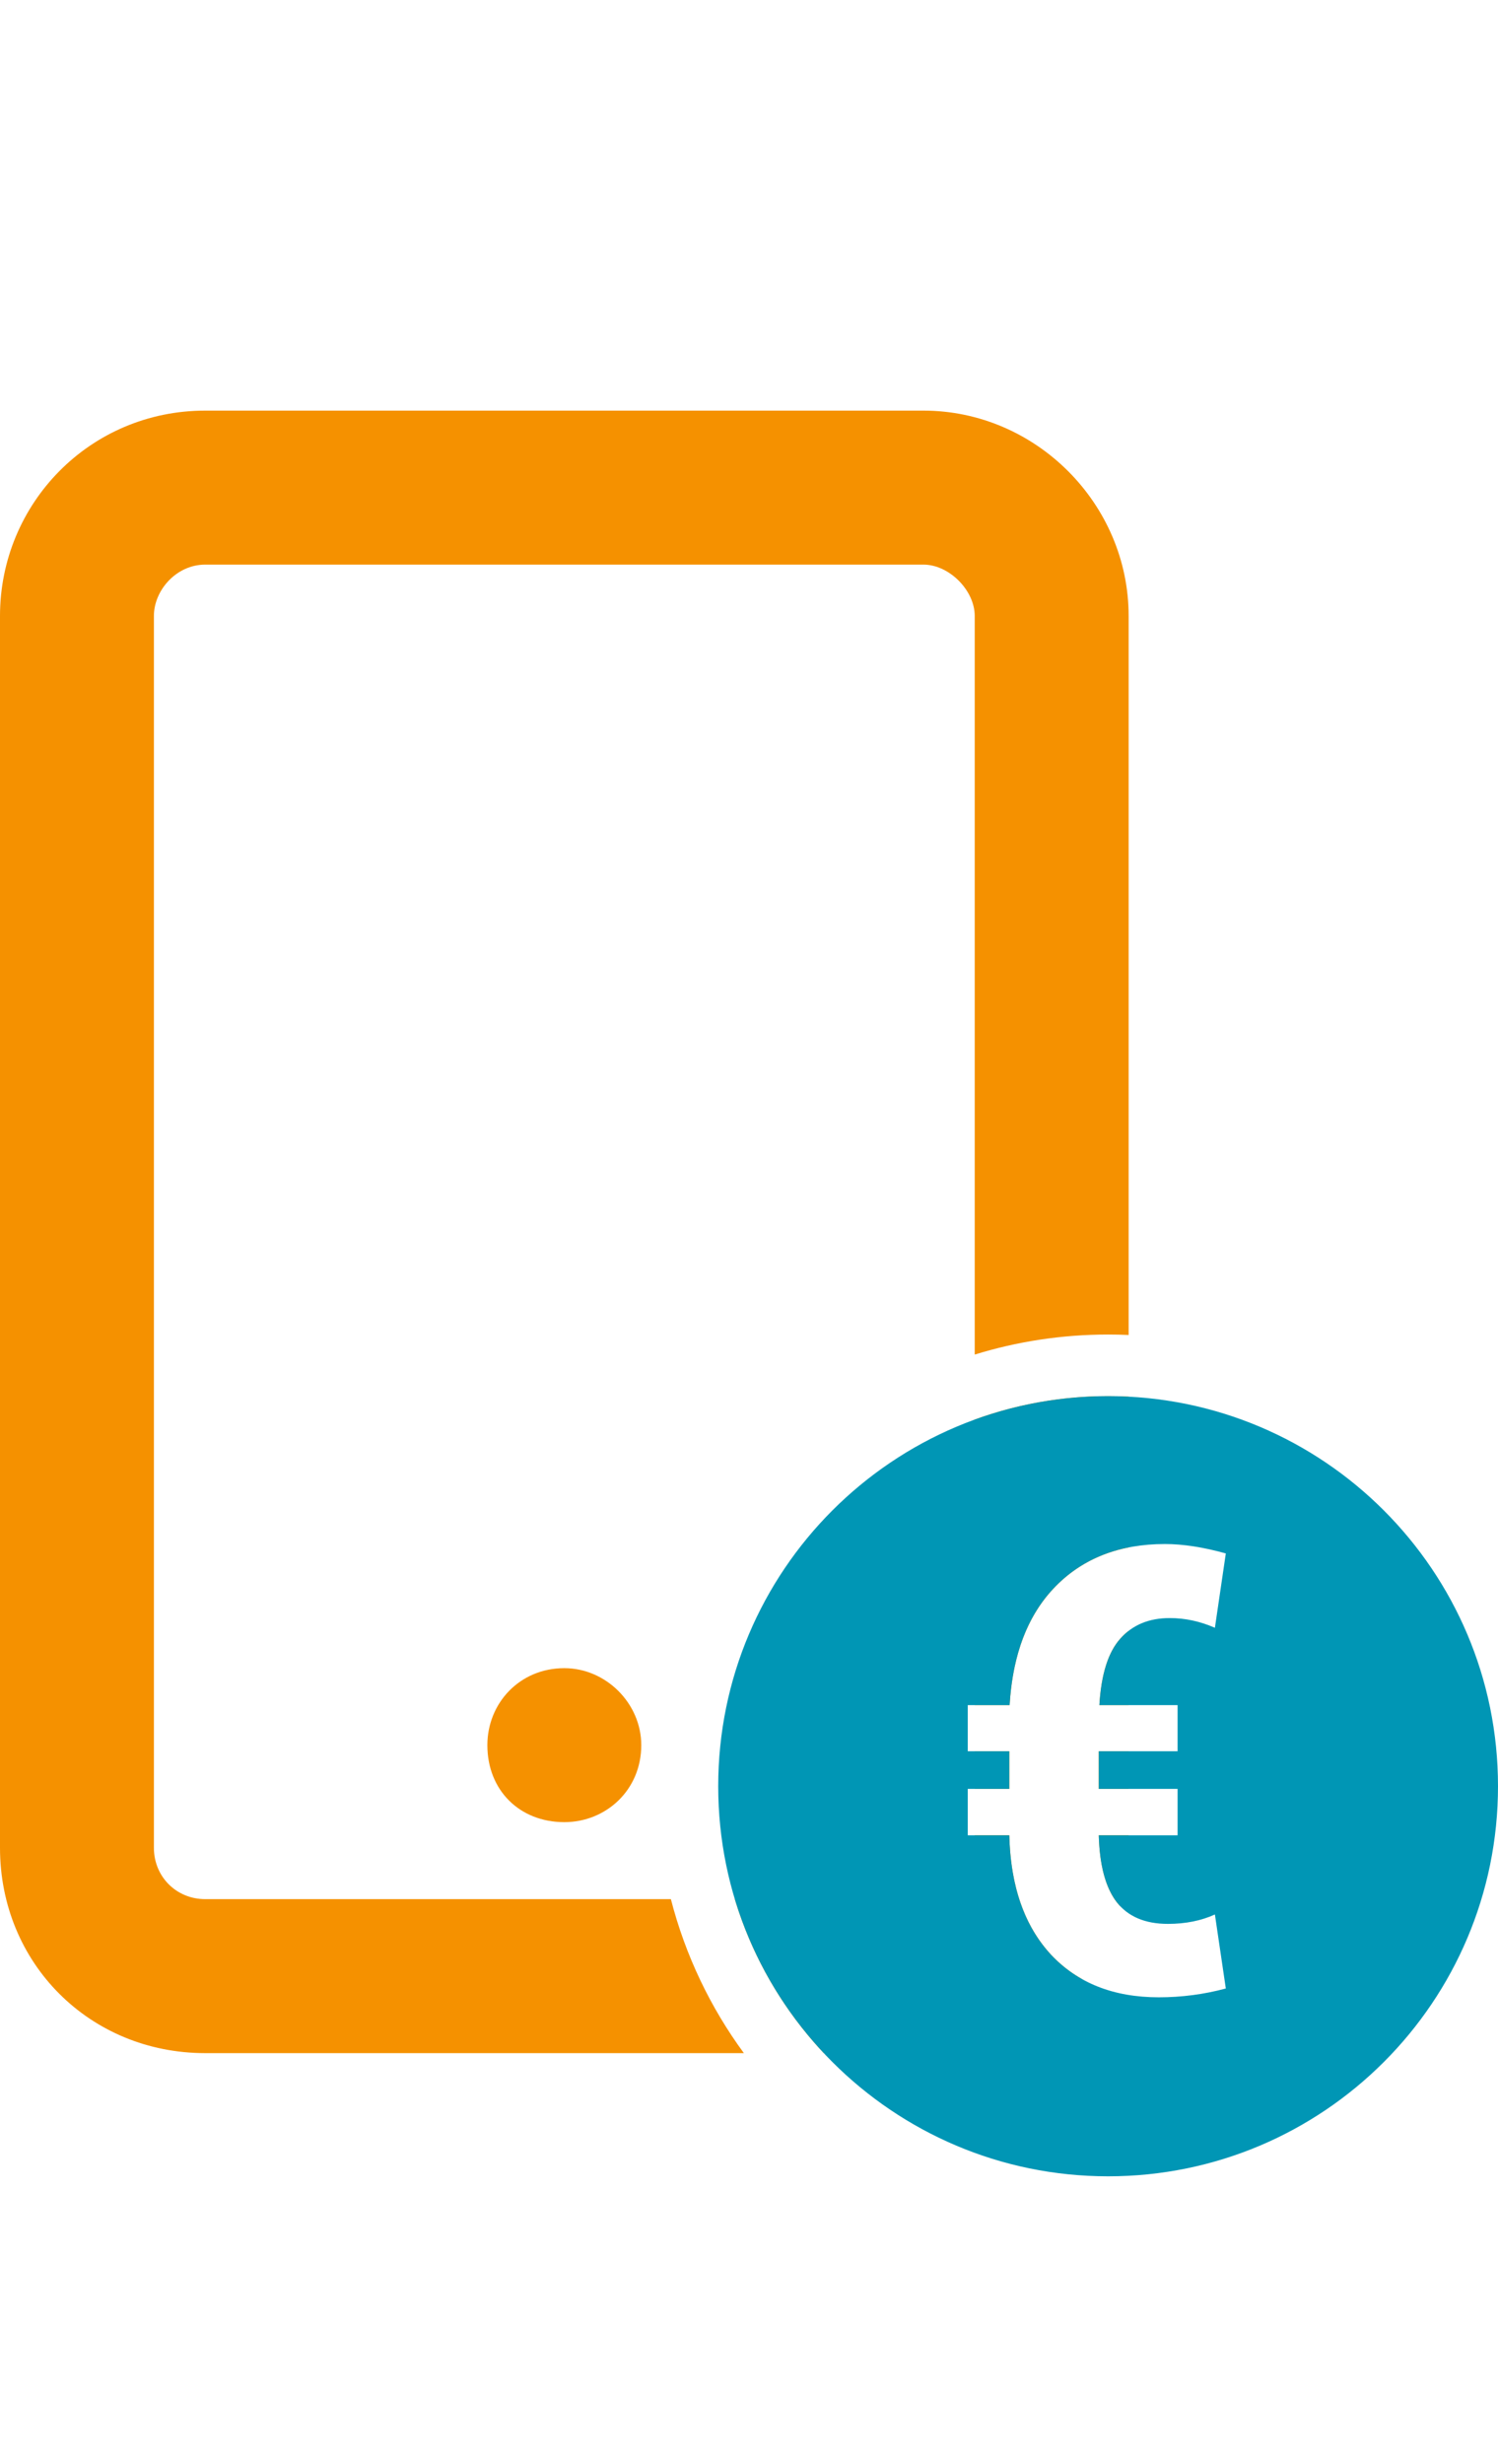 <?xml version="1.0" encoding="UTF-8"?> <svg xmlns="http://www.w3.org/2000/svg" width="73" height="120" viewBox="0 0 73 120" fill="none"><path fill-rule="evenodd" clip-rule="evenodd" d="M10 20H45C50.469 20 55 24.531 55 30V65.022C54.669 65.007 54.335 65 54 65C51.737 65 49.554 65.342 47.5 65.976V30C47.5 28.75 46.25 27.5 45 27.5H10C8.594 27.5 7.5 28.75 7.5 30V90C7.5 91.406 8.594 92.5 10 92.5H32.693C33.399 95.244 34.621 97.78 36.25 100H10C4.375 100 0 95.625 0 90V30C0 24.531 4.375 20 10 20ZM55 68.026C54.669 68.009 54.335 68 54 68C51.717 68 49.528 68.403 47.5 69.141V83.051H49.2C49.215 82.793 49.237 82.542 49.265 82.297C49.508 80.175 50.23 78.501 51.431 77.273C52.4 76.283 53.59 75.648 55 75.369V68.026ZM55 79.432C54.855 79.544 54.719 79.672 54.593 79.815C54.528 79.888 54.465 79.967 54.405 80.051C54.024 80.587 53.77 81.336 53.644 82.297C53.613 82.535 53.589 82.786 53.574 83.051H55V79.432ZM55 85.297H53.544V87.129H55V85.297ZM55 89.39H53.544C53.551 89.648 53.566 89.894 53.589 90.129C53.68 91.072 53.899 91.826 54.244 92.39C54.298 92.478 54.356 92.562 54.416 92.641C54.473 92.714 54.532 92.783 54.595 92.848C54.858 91.95 55 90.994 55 90V89.39ZM52.714 96.385C50.871 98.608 48.085 100 45 100H40.144C38.167 97.894 36.665 95.337 35.808 92.5H45C46.25 92.5 47.5 91.406 47.5 90V89.39H49.185C49.191 89.642 49.203 89.888 49.222 90.129C49.388 92.252 50.05 93.941 51.209 95.197C51.657 95.676 52.159 96.072 52.714 96.385ZM47.5 87.129H49.185V85.297H47.5V87.129ZM23.75 85C23.75 82.969 25.312 81.25 27.5 81.25C29.531 81.25 31.25 82.969 31.25 85C31.25 87.188 29.531 88.75 27.5 88.75C25.312 88.75 23.75 87.188 23.75 85Z" fill="#F59100"></path><path fill-rule="evenodd" clip-rule="evenodd" d="M54 106C64.493 106 73 97.493 73 87C73 76.507 64.493 68 54 68C43.507 68 35 76.507 35 87C35 97.493 43.507 106 54 106ZM53.544 89.39H57.386V87.129H53.544V85.297H57.386V83.051H53.574C53.662 81.553 54.002 80.475 54.593 79.815C55.184 79.145 55.987 78.81 57.002 78.81C57.751 78.81 58.484 78.968 59.204 79.283L59.736 75.662C58.642 75.357 57.652 75.204 56.766 75.204C54.559 75.204 52.781 75.894 51.431 77.273C50.091 78.642 49.348 80.568 49.2 83.051H47.161V85.297H49.185V87.129H47.161V89.39H49.185C49.244 91.863 49.919 93.798 51.209 95.197C52.51 96.586 54.263 97.281 56.47 97.281C57.583 97.281 58.672 97.138 59.736 96.852L59.204 93.247C58.534 93.552 57.77 93.705 56.913 93.705C55.8 93.705 54.968 93.35 54.416 92.641C53.874 91.932 53.584 90.848 53.544 89.39Z" fill="#0096B5"></path></svg> 